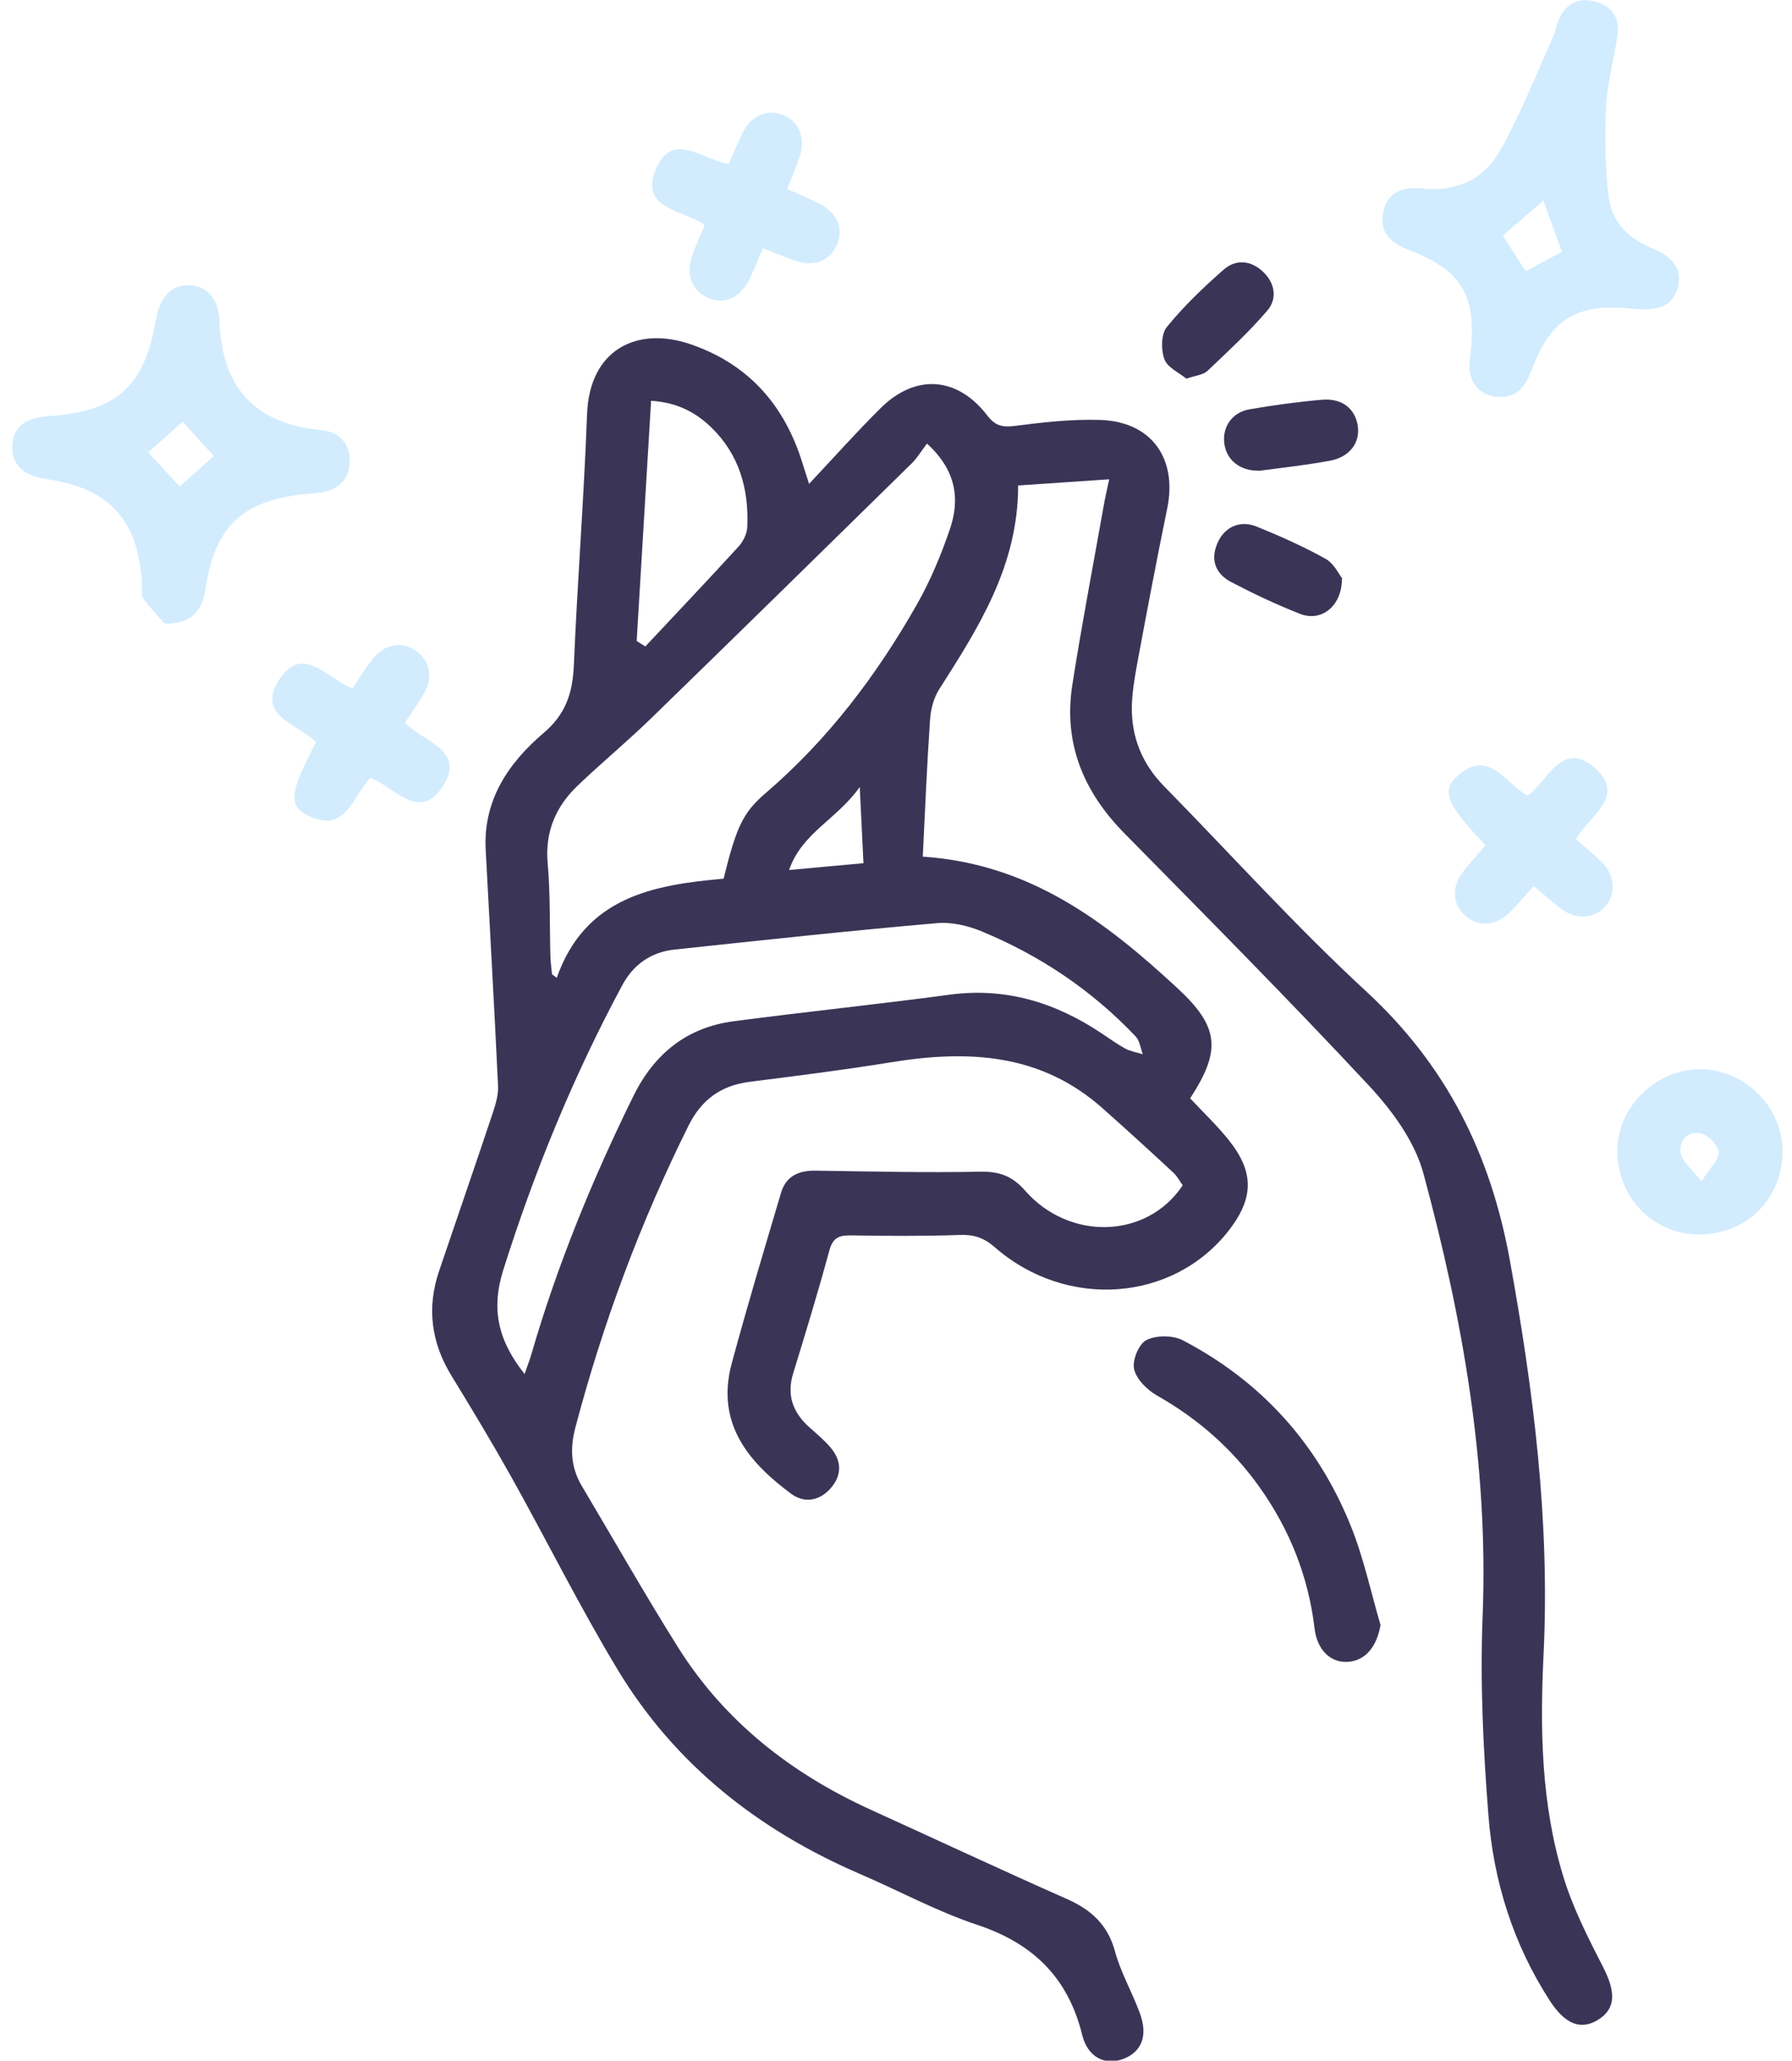 <svg width="87" height="100" viewBox="0 0 87 100" fill="none" xmlns="http://www.w3.org/2000/svg">
<path d="M39.29 23.47C40.53 22.15 41.6 20.95 42.74 19.82C44.43 18.13 46.47 18.26 47.93 20.16C48.32 20.67 48.66 20.74 49.26 20.67C50.65 20.49 52.07 20.33 53.46 20.38C55.91 20.48 57.16 22.25 56.67 24.66C56.15 27.19 55.67 29.73 55.2 32.26C55.08 32.92 54.97 33.59 54.95 34.26C54.92 35.77 55.45 37.07 56.52 38.16C59.79 41.49 62.92 44.97 66.35 48.13C70.22 51.71 72.36 55.98 73.3 61.15C74.45 67.49 75.25 73.8 74.94 80.26C74.76 83.89 74.82 87.53 75.89 91.04C76.35 92.56 77.09 94.02 77.82 95.44C78.44 96.64 78.46 97.46 77.61 98C76.76 98.54 75.99 98.25 75.23 97.07C73.46 94.33 72.51 91.29 72.26 88.08C72.01 84.87 71.85 81.64 71.98 78.43C72.27 71.09 71.01 63.98 69.11 56.96C68.69 55.39 67.58 53.88 66.44 52.66C62.57 48.51 58.57 44.48 54.59 40.44C52.6 38.42 51.62 36.07 52.06 33.24C52.51 30.36 53.06 27.49 53.57 24.62C53.63 24.26 53.71 23.91 53.85 23.26C52.32 23.36 50.92 23.46 49.43 23.56C49.43 27.46 47.51 30.45 45.59 33.46C45.32 33.89 45.18 34.45 45.15 34.97C45 37.17 44.91 39.37 44.8 41.57C50.03 41.92 53.7 44.75 57.15 47.94C59.21 49.84 59.29 50.98 57.78 53.3C58.39 53.95 59.05 54.58 59.61 55.27C60.9 56.85 60.89 58.13 59.65 59.72C56.95 63.18 51.78 63.57 48.29 60.52C47.76 60.06 47.27 59.9 46.58 59.93C44.84 59.99 43.09 59.98 41.35 59.95C40.77 59.94 40.45 60.03 40.27 60.66C39.73 62.66 39.12 64.65 38.51 66.64C38.18 67.7 38.49 68.54 39.29 69.26C39.64 69.57 40.01 69.88 40.31 70.23C40.87 70.88 40.89 71.59 40.32 72.23C39.78 72.84 39.05 72.96 38.41 72.49C36.43 71.02 34.73 69.14 35.52 66.18C36.27 63.4 37.1 60.64 37.92 57.88C38.17 57.05 38.8 56.79 39.64 56.81C42.29 56.85 44.94 56.91 47.58 56.86C48.5 56.84 49.14 57.06 49.76 57.77C51.92 60.24 55.69 60.12 57.42 57.52C57.28 57.33 57.16 57.09 56.98 56.92C55.85 55.87 54.71 54.83 53.56 53.81C50.55 51.11 47 50.94 43.26 51.55C40.98 51.92 38.68 52.21 36.38 52.5C35 52.68 34.06 53.36 33.43 54.62C31.09 59.32 29.27 64.21 27.93 69.29C27.67 70.29 27.71 71.2 28.24 72.1C29.8 74.72 31.31 77.38 32.93 79.96C35.2 83.56 38.43 86.07 42.27 87.82C45.44 89.26 48.6 90.74 51.79 92.15C52.97 92.67 53.78 93.4 54.13 94.69C54.41 95.72 54.96 96.67 55.33 97.67C55.75 98.79 55.43 99.58 54.52 99.92C53.66 100.24 52.81 99.85 52.54 98.75C51.85 95.96 50.15 94.31 47.45 93.41C45.49 92.76 43.64 91.75 41.73 90.93C36.82 88.81 32.77 85.63 29.99 81.03C28.14 77.97 26.55 74.76 24.8 71.63C23.88 69.99 22.91 68.38 21.93 66.78C20.93 65.16 20.71 63.46 21.32 61.67C22.19 59.1 23.08 56.54 23.94 53.96C24.07 53.56 24.2 53.12 24.18 52.7C24 48.88 23.78 45.06 23.58 41.24C23.45 38.84 24.68 37.03 26.38 35.58C27.47 34.66 27.8 33.63 27.86 32.29C28.03 28.23 28.35 24.18 28.5 20.12C28.61 16.96 30.92 15.81 33.54 16.71C36.24 17.64 37.97 19.52 38.87 22.2C38.97 22.51 39.07 22.83 39.28 23.48L39.29 23.47ZM45.01 21.52C44.73 21.88 44.54 22.21 44.28 22.47C40.06 26.61 35.85 30.74 31.61 34.86C30.46 35.98 29.21 37.01 28.05 38.12C26.98 39.14 26.45 40.37 26.59 41.91C26.72 43.38 26.68 44.86 26.72 46.34C26.72 46.65 26.77 46.97 26.8 47.28C26.88 47.34 26.95 47.39 27.03 47.45C28.42 43.51 31.75 42.94 35.13 42.64C35.75 40.13 36.06 39.44 37.18 38.48C40.2 35.89 42.56 32.77 44.51 29.34C45.17 28.18 45.69 26.93 46.12 25.67C46.61 24.22 46.43 22.83 45 21.52H45.01ZM25.47 66.67C25.61 66.27 25.72 65.99 25.8 65.71C27.06 61.38 28.76 57.23 30.75 53.19C31.76 51.14 33.34 49.86 35.61 49.56C39.1 49.1 42.61 48.74 46.1 48.27C48.85 47.9 51.27 48.66 53.52 50.17C53.88 50.41 54.24 50.67 54.62 50.88C54.88 51.02 55.19 51.07 55.48 51.16C55.37 50.86 55.33 50.49 55.12 50.28C53.01 48.06 50.51 46.38 47.69 45.21C47 44.92 46.19 44.73 45.46 44.8C41.22 45.17 36.98 45.63 32.75 46.08C31.61 46.2 30.74 46.81 30.2 47.83C27.83 52.24 25.94 56.85 24.43 61.64C23.82 63.58 24.21 65.1 25.48 66.69L25.47 66.67ZM30.92 31.11C31.06 31.2 31.19 31.29 31.33 31.37C32.84 29.76 34.36 28.16 35.85 26.53C36.08 26.28 36.27 25.9 36.28 25.57C36.36 23.73 35.89 22.05 34.52 20.73C33.74 19.97 32.8 19.52 31.61 19.45C31.37 23.4 31.14 27.26 30.91 31.11H30.92ZM41.74 38.19C40.64 39.76 38.93 40.41 38.31 42.22C39.58 42.1 40.72 42 41.92 41.89C41.86 40.71 41.81 39.63 41.74 38.19Z" fill="#3A3557"/>
<path d="M78.97 14.96C76.54 14.75 75.3 15.51 74.41 17.83C74.12 18.58 73.8 19.27 72.83 19.26C71.97 19.26 71.36 18.69 71.34 17.83C71.34 17.53 71.39 17.23 71.42 16.93C71.65 14.27 70.93 13.12 68.44 12.15C67.35 11.72 66.98 11.19 67.16 10.3C67.33 9.44 67.93 9.03 69.07 9.15C70.73 9.33 72.05 8.68 72.82 7.32C73.82 5.55 74.56 3.65 75.4 1.79C75.54 1.49 75.58 1.14 75.73 0.84C76.1 0.1 76.73 -0.13 77.5 0.09C78.29 0.32 78.64 0.92 78.53 1.71C78.37 2.84 78.04 3.95 77.98 5.08C77.91 6.57 77.92 8.09 78.1 9.57C78.24 10.72 79.01 11.55 80.13 12.01C81.29 12.49 81.67 13.09 81.46 13.93C81.24 14.78 80.62 15.1 79.37 14.99C79.24 14.98 79.1 14.97 78.97 14.95V14.96ZM75.83 12.22C75.53 11.4 75.24 10.59 74.93 9.73C74.23 10.33 73.61 10.88 72.96 11.43C73.34 12.03 73.71 12.6 74.07 13.16C74.65 12.85 75.18 12.56 75.83 12.22Z" fill="#D1ECFE"/>
<path d="M7.98 30.25C7.75 29.99 7.31 29.54 6.96 29.04C6.83 28.85 6.91 28.52 6.89 28.25C6.68 25.19 5.29 23.69 2.26 23.25C1.12 23.08 0.55 22.53 0.6 21.62C0.65 20.71 1.21 20.27 2.42 20.19C5.68 19.96 7.02 18.74 7.57 15.51C7.76 14.43 8.3 13.84 9.13 13.84C10.01 13.84 10.62 14.46 10.66 15.6C10.77 19.03 12.63 20.6 15.58 20.87C16.45 20.95 17.01 21.5 16.98 22.42C16.95 23.32 16.38 23.8 15.5 23.91C15.27 23.94 15.03 23.95 14.8 23.98C11.73 24.3 10.42 25.56 9.96 28.65C9.8 29.7 9.21 30.3 7.99 30.26L7.98 30.25ZM7.2 21.96C7.73 22.54 8.23 23.08 8.72 23.61C9.32 23.07 9.84 22.61 10.38 22.13C9.86 21.56 9.36 21.01 8.87 20.46C8.29 20.98 7.76 21.45 7.19 21.96H7.2Z" fill="#D2ECFE"/>
<path d="M67.02 78.87C66.85 79.87 66.32 80.56 65.5 80.64C64.64 80.73 63.95 80.11 63.82 79.02C63.52 76.5 62.61 74.22 61.15 72.17C59.83 70.31 58.16 68.85 56.17 67.72C55.69 67.45 55.17 66.93 55.06 66.44C54.96 66.01 55.29 65.21 55.66 65.03C56.13 64.79 56.94 64.79 57.42 65.04C61.22 67.02 63.95 70.04 65.56 74C66.2 75.57 66.55 77.25 67.03 78.88L67.02 78.87Z" fill="#3A3557"/>
<path d="M82.58 59.91C80.33 59.94 78.56 58.2 78.52 55.91C78.48 53.78 80.32 51.92 82.49 51.89C84.65 51.86 86.51 53.66 86.54 55.81C86.57 58.1 84.85 59.88 82.59 59.9L82.58 59.91ZM82.61 57.33C83.03 56.65 83.49 56.24 83.44 55.91C83.39 55.55 82.9 55.05 82.53 54.99C81.93 54.88 81.48 55.38 81.6 55.99C81.68 56.38 82.12 56.7 82.61 57.34V57.33Z" fill="#D2ECFE"/>
<path d="M37.04 12.04C36.8 12.59 36.61 13.09 36.38 13.56C35.96 14.43 35.2 14.79 34.43 14.48C33.6 14.15 33.27 13.34 33.61 12.39C33.79 11.89 34.01 11.41 34.21 10.92C33.13 10.16 31 10.15 31.86 8.17C32.65 6.34 34.09 7.75 35.38 7.96C35.59 7.48 35.8 6.96 36.04 6.47C36.46 5.61 37.24 5.27 38.02 5.58C38.82 5.9 39.14 6.75 38.8 7.68C38.63 8.15 38.44 8.61 38.22 9.17C38.75 9.41 39.26 9.62 39.75 9.87C40.62 10.3 40.97 11.06 40.65 11.83C40.31 12.67 39.52 12.98 38.57 12.64C38.07 12.46 37.58 12.26 37.04 12.05V12.04Z" fill="#D2ECFE"/>
<path d="M72.13 41.02C70.27 39.1 69.95 38.39 70.73 37.68C72.28 36.27 73.07 38.01 74.16 38.61C75.16 37.91 75.84 35.85 77.44 37.28C78.98 38.65 77.15 39.59 76.51 40.72C76.91 41.08 77.35 41.43 77.75 41.82C78.41 42.46 78.47 43.38 77.93 43.99C77.39 44.6 76.5 44.65 75.76 44.08C75.34 43.75 74.94 43.4 74.46 43C74.07 43.43 73.71 43.87 73.31 44.26C72.64 44.94 71.79 45 71.15 44.45C70.51 43.88 70.45 43.05 71.04 42.29C71.36 41.87 71.73 41.48 72.12 41.02H72.13Z" fill="#D2ECFE"/>
<path d="M19.67 35.08C20.58 36.02 22.62 36.4 21.51 38.14C20.36 39.94 19.15 38.17 17.98 37.75C17.11 38.64 16.8 40.49 14.95 39.58C13.97 39.1 14.08 38.43 15.34 36.02C14.5 35.13 12.38 34.76 13.57 32.96C14.7 31.24 15.89 32.93 17.11 33.41C17.42 32.95 17.71 32.47 18.05 32.03C18.62 31.27 19.45 31.09 20.16 31.56C20.87 32.04 21.05 32.86 20.57 33.68C20.3 34.14 19.99 34.58 19.67 35.06V35.08Z" fill="#D2ECFE"/>
<path d="M61.11 22.84C60.21 22.86 59.55 22.33 59.44 21.53C59.33 20.72 59.82 20 60.68 19.86C61.84 19.66 63 19.5 64.17 19.4C65.14 19.31 65.79 19.82 65.92 20.67C66.04 21.48 65.53 22.18 64.56 22.36C63.41 22.57 62.24 22.7 61.11 22.85V22.84Z" fill="#3A3557"/>
<path d="M65.15 28.08C65.15 29.44 64.13 30.19 63.12 29.79C61.97 29.34 60.85 28.81 59.76 28.24C59.03 27.85 58.75 27.19 59.1 26.37C59.43 25.59 60.18 25.22 61 25.55C62.14 26.01 63.28 26.52 64.36 27.12C64.77 27.35 65.01 27.88 65.17 28.08H65.15Z" fill="#3A3557"/>
<path d="M57.59 18.37C57.25 18.09 56.68 17.84 56.53 17.43C56.36 16.98 56.37 16.22 56.64 15.88C57.46 14.87 58.41 13.96 59.39 13.1C59.98 12.57 60.71 12.62 61.31 13.18C61.9 13.73 62.03 14.49 61.52 15.08C60.63 16.12 59.62 17.05 58.62 18C58.42 18.19 58.08 18.21 57.59 18.38V18.37Z" fill="#3A3557"/>
</svg>
